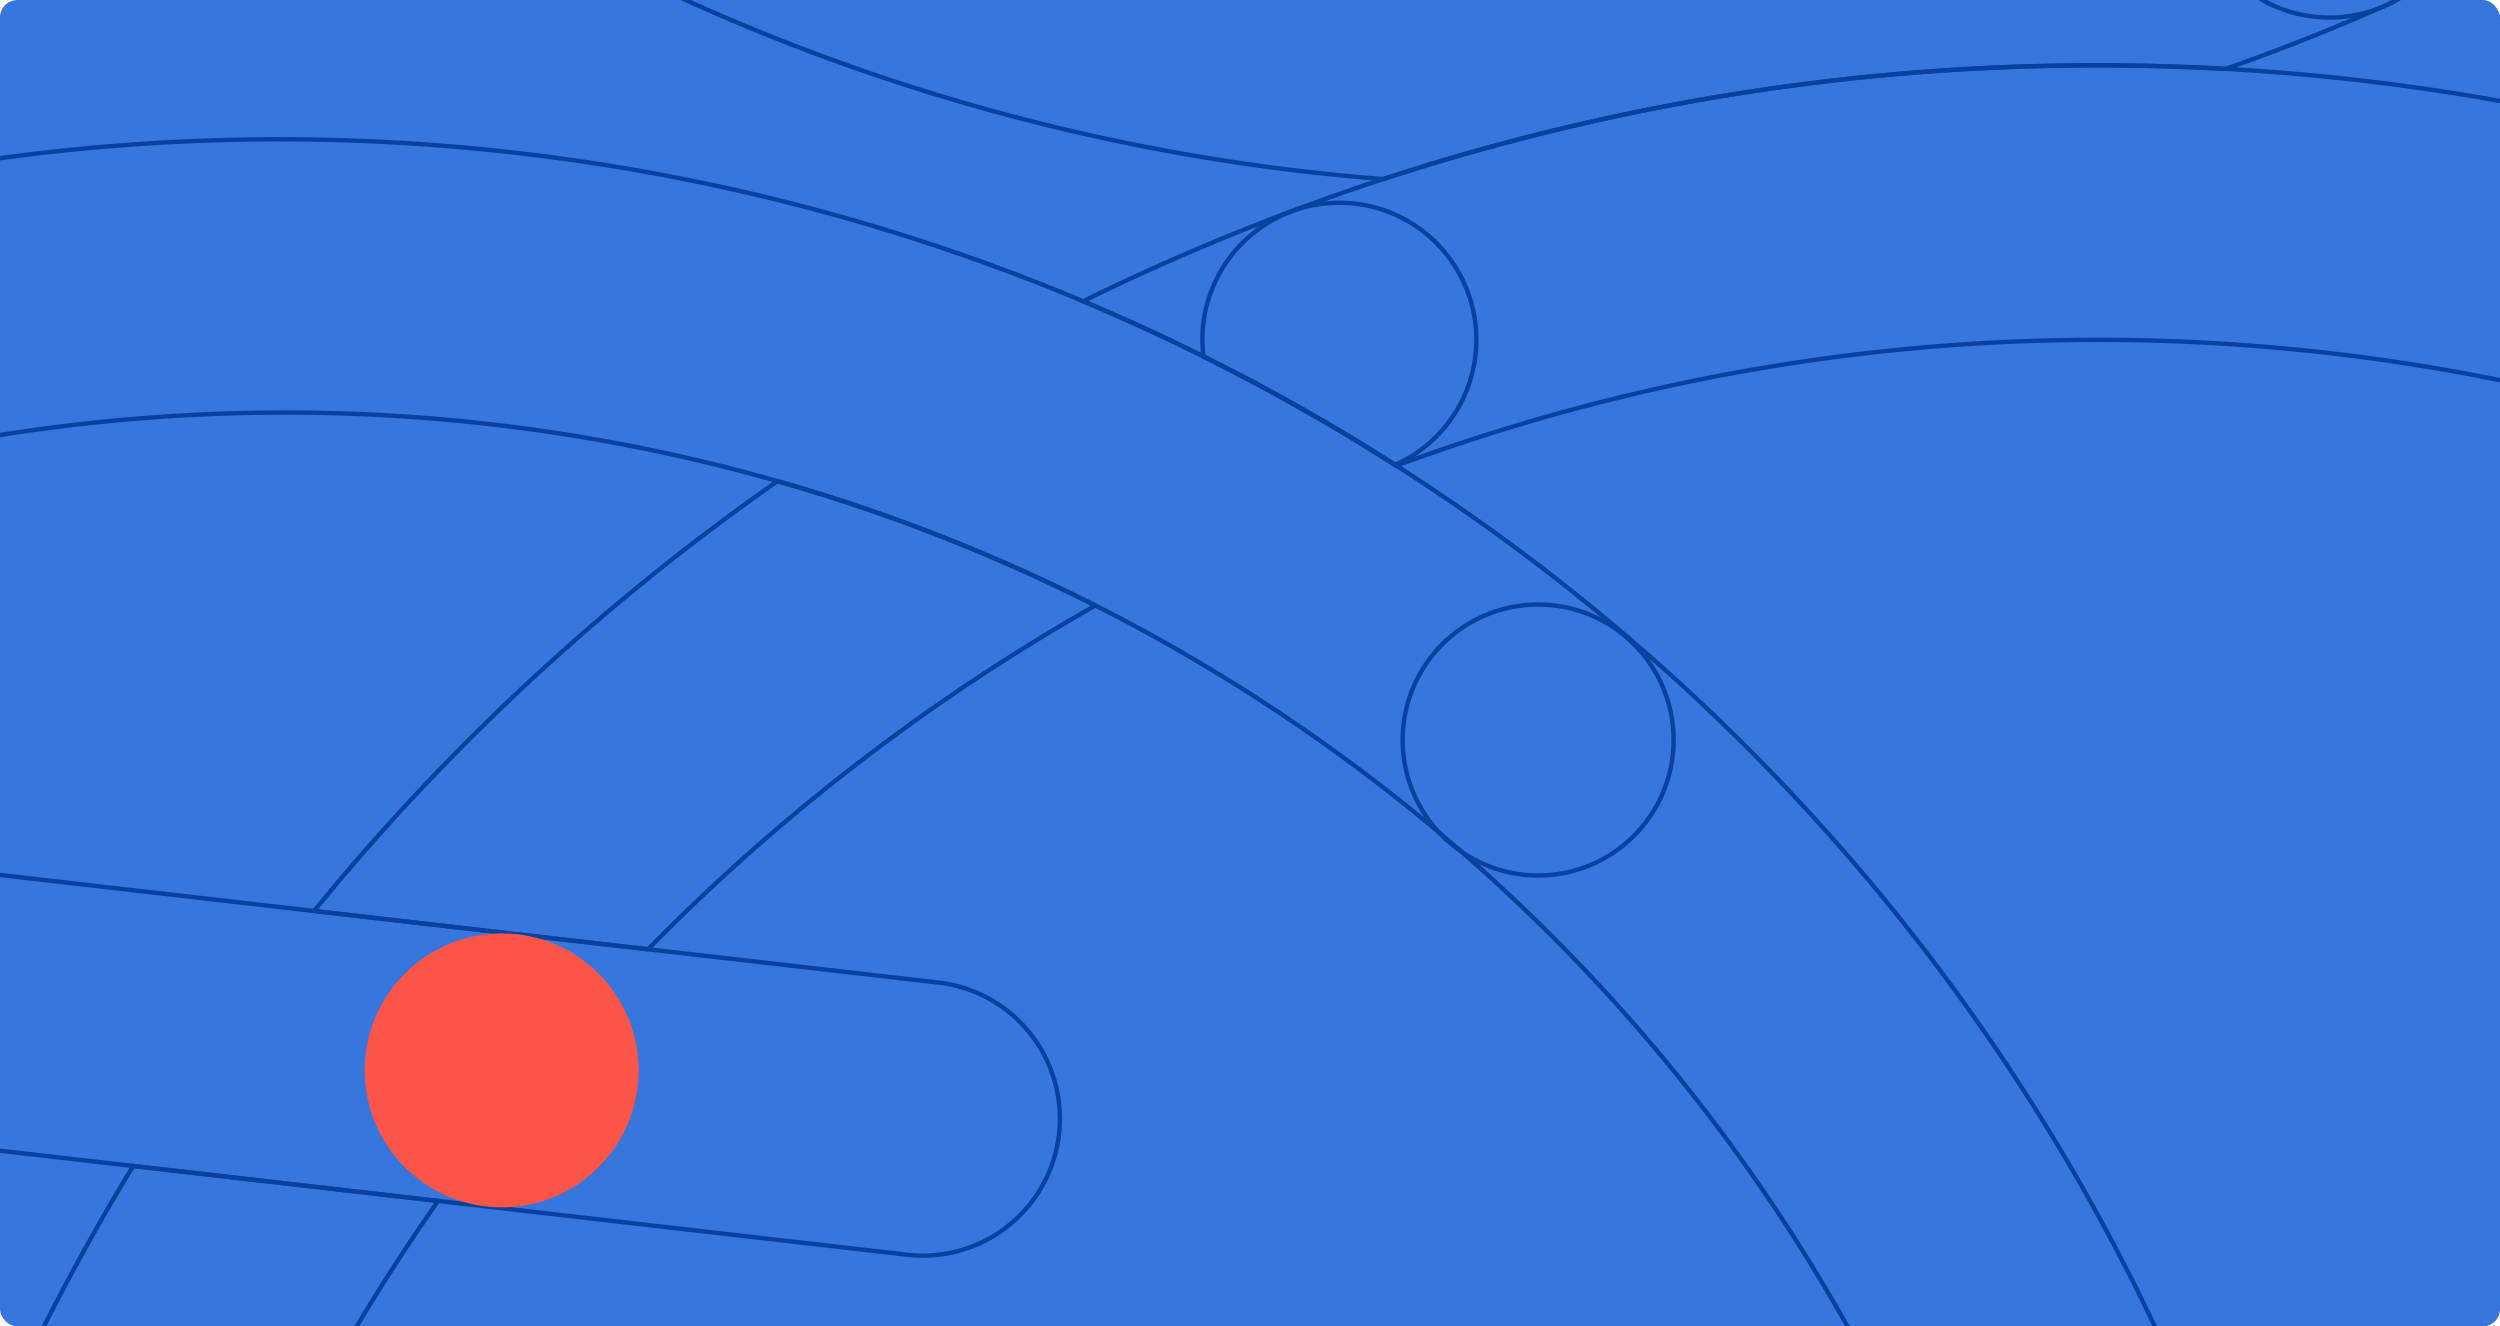 <svg xmlns="http://www.w3.org/2000/svg" xmlns:xlink="http://www.w3.org/1999/xlink" width="570.287" height="302.585" viewBox="0 0 570.287 302.585">
  <defs>
    <style>
      .cls-1, .cls-4 {
        fill: none;
      }

      .cls-2 {
        clip-path: url(#clip-path);
      }

      .cls-3 {
        fill: #3776dc;
      }

      .cls-4 {
        stroke: #08429f;
        stroke-miterlimit: 10;
      }

      .cls-5 {
        fill: #ff5448;
      }
    </style>
    <clipPath id="clip-path">
      <rect id="Rectangle_1274" data-name="Rectangle 1274" class="cls-1" width="570.287" height="302.585" rx="4" transform="translate(1092.037 -514.769)"/>
    </clipPath>
  </defs>
  <g id="Group_2279" data-name="Group 2279" transform="translate(-1092.037 514.769)">
    <g id="Group_2281" data-name="Group 2281" class="cls-2">
      <path id="Rectangle_1274-2" data-name="Rectangle 1274" class="cls-3" d="M4,0H566.287a4,4,0,0,1,4,4V298.585a4,4,0,0,1-4,4H4a4,4,0,0,1-4-4V4A4,4,0,0,1,4,0Z" transform="translate(1092.037 -514.769)"/>
      <g id="Group_2280" data-name="Group 2280">
        <circle id="Ellipse_1181" data-name="Ellipse 1181" class="cls-4" cx="31.245" cy="31.245" r="31.245" transform="translate(1719.466 -465.7)"/>
        <path id="Path_633" data-name="Path 633" class="cls-4" d="M1209.71-479.909a472.645,472.645,0,0,1,185.3,61.838,473.384,473.384,0,0,1,206.98,250.52A31.243,31.243,0,0,1,1582.9-127.7a31.238,31.238,0,0,1-39.851-19.086C1475.714-337.89,1281.9-450.208,1082.2-413.86A31.25,31.25,0,0,1,1045.87-439a31.247,31.247,0,0,1,25.144-36.337A473.384,473.384,0,0,1,1209.71-479.909Z"/>
        <path id="Path_634" data-name="Path 634" class="cls-4" d="M1395.005-418.071q7.722,4.529,15.232,9.35a31.078,31.078,0,0,0,11.858-9.194,31.244,31.244,0,0,0-5.17-43.883,31.244,31.244,0,0,0-43.883,5.169,31.137,31.137,0,0,0-6.471,23.209Q1381-426.237,1395.005-418.071Z"/>
        <circle id="Ellipse_1182" data-name="Ellipse 1182" class="cls-4" cx="31.245" cy="31.245" r="31.245" transform="translate(1541.272 -188.413)"/>
        <path id="Path_635" data-name="Path 635" class="cls-4" d="M1142.4-580.838a474.618,474.618,0,0,0,233.511,103.4q15.829,2.309,31.712,3.523A522.162,522.162,0,0,1,1556.8-499.684q21.529-.564,42.895.642,18.432-6.447,36.414-14.425a31.246,31.246,0,0,0,15.847-41.247A31.243,31.243,0,0,0,1610.7-570.56c-143.265,63.734-307.477,41.321-428.554-58.5a31.1,31.1,0,0,0-16.287-6.933,31.218,31.218,0,0,0-27.7,11.166A31.246,31.246,0,0,0,1142.4-580.838Z"/>
        <circle id="Ellipse_1183" data-name="Ellipse 1183" class="cls-4" cx="31.245" cy="31.245" r="31.245" transform="translate(1592.159 -573.258)"/>
        <circle id="Ellipse_1184" data-name="Ellipse 1184" class="cls-4" cx="30.908" cy="30.908" r="30.908" transform="translate(1412 -376.87)"/>
        <path id="Path_636" data-name="Path 636" class="cls-4" d="M1063.154-318.48l242.976,27.855a31.243,31.243,0,0,1,27.483,34.6,31.243,31.243,0,0,1-34.6,27.482L1056.037-256.4a31.244,31.244,0,0,1-27.483-34.6A31.244,31.244,0,0,1,1063.154-318.48Z"/>
        <path id="Path_637" data-name="Path 637" class="cls-4" d="M1395.005-418.071q7.89,4.626,15.56,9.557a460.6,460.6,0,0,1,328.723,3.232,31.25,31.25,0,0,0,40.5-17.674,31.244,31.244,0,0,0-17.673-40.5,524.417,524.417,0,0,0-132.089-33.027,522.293,522.293,0,0,0-73.229-3.2,523.191,523.191,0,0,0-196.432,43.773q-10.774,4.7-21.268,9.862A471.565,471.565,0,0,1,1395.005-418.071Z"/>
        <g id="Group_2279-2" data-name="Group 2279">
          <path id="Path_638" data-name="Path 638" class="cls-4" d="M1239.845-298.224A463.32,463.32,0,0,1,1341.9-376.633,408.017,408.017,0,0,0,1269.391-405a523.448,523.448,0,0,0-74.707,63.334q-16.339,16.713-31,34.711Z"/>
          <path id="Path_639" data-name="Path 639" class="cls-4" d="M1122.414-248.789a528.506,528.506,0,0,0-40.8,82.291A31.246,31.246,0,0,0,1099.29-126a31.252,31.252,0,0,0,40.5-17.673,461.813,461.813,0,0,1,52.193-97.142Z"/>
        </g>
        <circle id="Ellipse_1185" data-name="Ellipse 1185" class="cls-5" cx="31.245" cy="31.245" r="31.245" transform="translate(1175.24 -301.845)"/>
      </g>
    </g>
  </g>
</svg>
